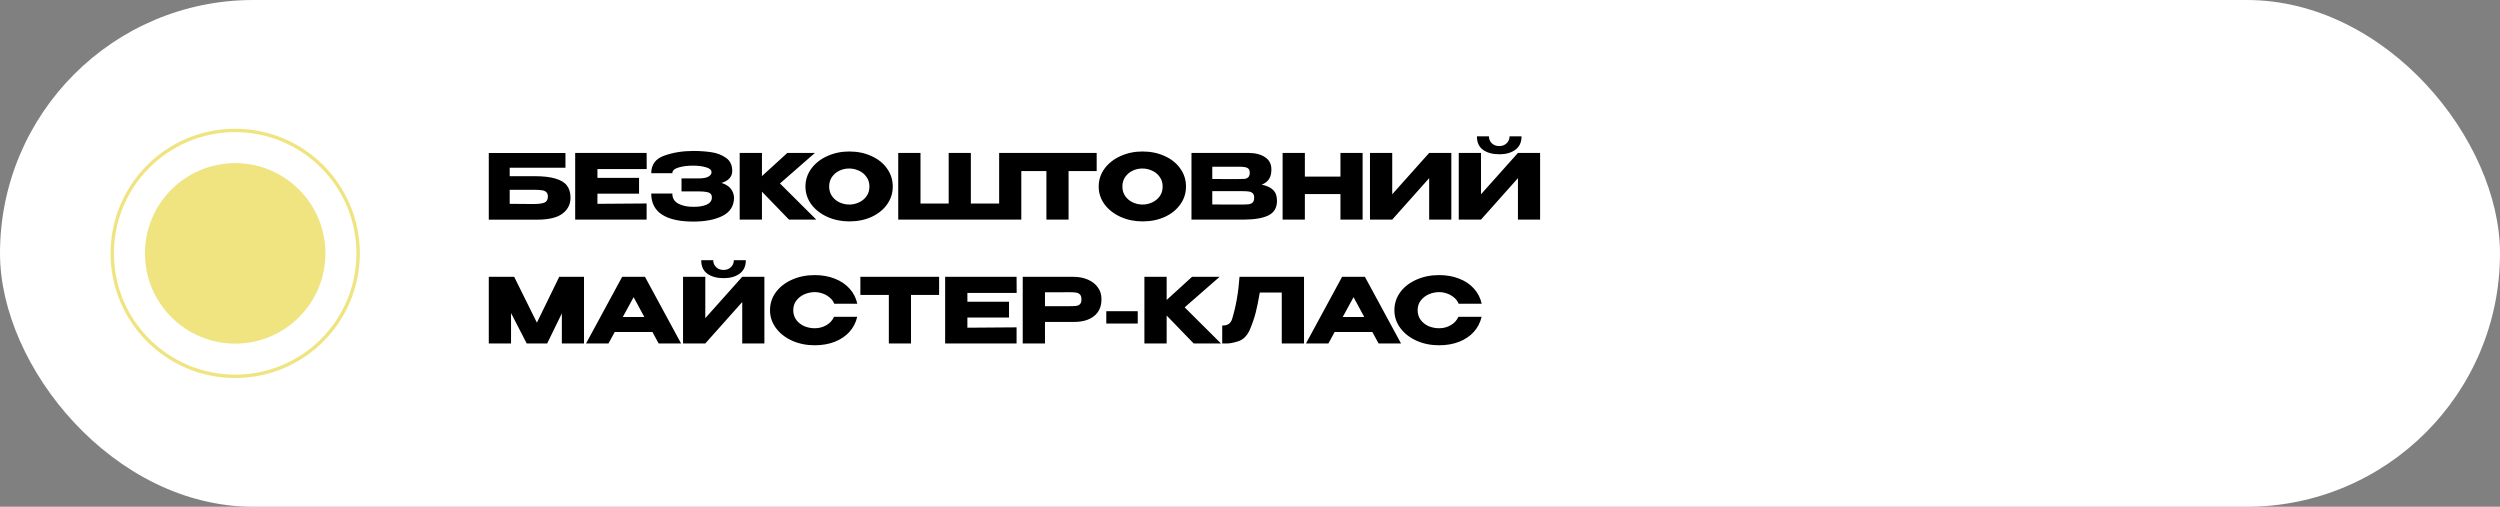 <?xml version="1.0" encoding="UTF-8"?> <svg xmlns="http://www.w3.org/2000/svg" width="222" height="45" viewBox="0 0 222 45" fill="none"><rect x="0" y="0" width="222" height="45" fill="#808080" stroke="none"/> <rect width="222" height="45" rx="22.5" fill="white"></rect> <path d="M47.452 15.644C48.236 15.644 48.863 15.716 49.332 15.86C49.807 15.999 50.145 16.207 50.348 16.484C50.556 16.761 50.66 17.113 50.66 17.54V17.564C50.66 18.14 50.425 18.607 49.956 18.964C49.492 19.321 48.74 19.503 47.7 19.508H43.404V13.588H50.212V14.892H45.26V15.644H47.452ZM47.38 18.116C47.834 18.116 48.159 18.073 48.356 17.988C48.553 17.897 48.652 17.719 48.652 17.452C48.652 17.276 48.604 17.145 48.508 17.06C48.417 16.969 48.284 16.913 48.108 16.892C47.938 16.865 47.695 16.852 47.38 16.852H47.372H45.26V18.1C46.263 18.1 46.903 18.105 47.18 18.116H47.38ZM56.748 17.196H53.052V18.1L57.42 18.068V19.5H51.076V13.58H57.42L57.428 15.012H53.052V15.796H56.748V17.196ZM65.183 17.54C65.177 18.281 64.841 18.823 64.175 19.164C63.508 19.505 62.639 19.676 61.567 19.676C60.356 19.676 59.431 19.471 58.791 19.06C58.151 18.644 57.831 18.02 57.831 17.188H59.703C59.703 17.599 59.884 17.9 60.247 18.092C60.609 18.279 61.049 18.369 61.567 18.364C62.02 18.375 62.407 18.313 62.727 18.18C63.047 18.047 63.209 17.833 63.215 17.54C63.215 17.391 63.175 17.279 63.095 17.204C63.015 17.124 62.889 17.071 62.719 17.044C62.548 17.012 62.308 16.996 61.999 16.996H60.519V15.844H61.999C62.425 15.844 62.729 15.791 62.911 15.684C63.092 15.577 63.183 15.447 63.183 15.292C63.183 15.095 63.025 14.951 62.711 14.86C62.401 14.764 62.02 14.713 61.567 14.708C61.049 14.708 60.609 14.764 60.247 14.876C59.884 14.983 59.703 15.151 59.703 15.38H57.831C57.831 14.612 58.217 14.092 58.991 13.82C59.769 13.543 60.628 13.404 61.567 13.404C62.137 13.404 62.668 13.441 63.159 13.516C63.655 13.585 64.089 13.751 64.463 14.012C64.836 14.273 65.023 14.66 65.023 15.172C65.023 15.695 64.703 16.052 64.063 16.244C64.756 16.452 65.129 16.879 65.183 17.524V17.54ZM69.261 16.292L72.485 19.5H70.061L67.661 17.02V19.5H65.685V13.58H67.661V15.636L69.917 13.58H72.365L69.261 16.292ZM75.413 13.452C76.144 13.452 76.803 13.588 77.389 13.86C77.981 14.127 78.443 14.497 78.773 14.972C79.109 15.441 79.277 15.972 79.277 16.564C79.277 17.151 79.109 17.679 78.773 18.148C78.443 18.617 77.984 18.988 77.397 19.26C76.811 19.527 76.152 19.66 75.421 19.66C74.717 19.66 74.067 19.527 73.469 19.26C72.872 18.988 72.397 18.617 72.045 18.148C71.699 17.673 71.525 17.145 71.525 16.564C71.525 15.977 71.699 15.447 72.045 14.972C72.397 14.497 72.869 14.127 73.461 13.86C74.059 13.588 74.709 13.452 75.413 13.452ZM75.421 18.164C75.72 18.164 76.005 18.1 76.277 17.972C76.555 17.844 76.779 17.66 76.949 17.42C77.12 17.18 77.205 16.895 77.205 16.564C77.205 16.233 77.117 15.948 76.941 15.708C76.771 15.463 76.547 15.279 76.269 15.156C75.992 15.028 75.704 14.964 75.405 14.964C75.101 14.964 74.813 15.028 74.541 15.156C74.269 15.284 74.048 15.471 73.877 15.716C73.712 15.956 73.629 16.239 73.629 16.564C73.629 16.895 73.715 17.18 73.885 17.42C74.056 17.66 74.277 17.844 74.549 17.972C74.827 18.1 75.117 18.164 75.421 18.164ZM79.763 13.58H81.74H79.763ZM86.212 18.076H88.724V13.58H90.692V19.5H79.763V13.58H81.74V18.076H84.243V13.58H86.212V18.076ZM90.394 15.18V13.58H97.385L90.394 15.18ZM97.385 13.58V15.188H94.889V19.5H92.921V15.188H90.394V13.58H97.385ZM101.452 13.452C102.183 13.452 102.842 13.588 103.428 13.86C104.02 14.127 104.482 14.497 104.812 14.972C105.148 15.441 105.316 15.972 105.316 16.564C105.316 17.151 105.148 17.679 104.812 18.148C104.482 18.617 104.023 18.988 103.436 19.26C102.85 19.527 102.191 19.66 101.46 19.66C100.756 19.66 100.106 19.527 99.508 19.26C98.911 18.988 98.436 18.617 98.084 18.148C97.738 17.673 97.564 17.145 97.564 16.564C97.564 15.977 97.738 15.447 98.084 14.972C98.436 14.497 98.908 14.127 99.5 13.86C100.098 13.588 100.748 13.452 101.452 13.452ZM101.46 18.164C101.759 18.164 102.044 18.1 102.316 17.972C102.594 17.844 102.818 17.66 102.988 17.42C103.159 17.18 103.244 16.895 103.244 16.564C103.244 16.233 103.156 15.948 102.98 15.708C102.81 15.463 102.586 15.279 102.308 15.156C102.031 15.028 101.743 14.964 101.444 14.964C101.14 14.964 100.852 15.028 100.58 15.156C100.308 15.284 100.087 15.471 99.916 15.716C99.751 15.956 99.668 16.239 99.668 16.564C99.668 16.895 99.754 17.18 99.924 17.42C100.095 17.66 100.316 17.844 100.588 17.972C100.866 18.1 101.156 18.164 101.46 18.164ZM112.035 16.396C112.483 16.487 112.821 16.644 113.051 16.868C113.28 17.087 113.395 17.401 113.395 17.812V17.844C113.395 18.447 113.144 18.873 112.643 19.124C112.147 19.369 111.432 19.495 110.499 19.5H110.483H110.171H105.803V13.58H110.867C111.485 13.585 111.979 13.713 112.347 13.964C112.715 14.215 112.899 14.569 112.899 15.028V15.06C112.899 15.407 112.827 15.689 112.683 15.908C112.539 16.127 112.323 16.289 112.035 16.396ZM109.939 15.9C110.205 15.9 110.4 15.895 110.523 15.884C110.651 15.868 110.757 15.82 110.843 15.74C110.933 15.66 110.979 15.527 110.979 15.34C110.979 15.169 110.936 15.047 110.851 14.972C110.765 14.897 110.656 14.852 110.523 14.836C110.389 14.815 110.195 14.804 109.939 14.804H109.931H107.651V15.892C108.2 15.892 108.563 15.895 108.739 15.9H109.123H109.939ZM110.203 18.164C110.501 18.164 110.725 18.156 110.875 18.14C111.024 18.119 111.144 18.065 111.235 17.98C111.325 17.889 111.371 17.748 111.371 17.556C111.371 17.369 111.325 17.236 111.235 17.156C111.144 17.071 111.024 17.02 110.875 17.004C110.725 16.983 110.501 16.972 110.203 16.972H110.195H107.651V18.156C108.403 18.156 108.936 18.159 109.251 18.164C109.571 18.164 109.789 18.164 109.907 18.164H110.203ZM115.872 15.684H119.032V13.58H121V19.5H119.032V17.236H115.872V19.5H113.896V13.58H115.872V15.684ZM123.63 13.58V17.252L126.91 13.58H128.878V19.5H126.91V15.82L123.63 19.5H121.654V13.58H123.63ZM133.145 13.7C132.548 13.7 132.065 13.569 131.697 13.308C131.329 13.041 131.148 12.641 131.153 12.108H132.217C132.217 12.353 132.302 12.559 132.473 12.724C132.649 12.889 132.87 12.972 133.137 12.972C133.398 12.972 133.614 12.889 133.785 12.724C133.961 12.559 134.049 12.353 134.049 12.108H135.113C135.113 12.636 134.929 13.033 134.561 13.3C134.198 13.567 133.726 13.7 133.145 13.7ZM131.513 17.252L134.793 13.58H136.761V19.5H134.793V15.82L131.513 19.5H129.537V13.58H131.513V17.252ZM51.86 24.58V30.5H49.892V27.828L48.588 30.5H46.772L45.38 27.796V30.5H43.404V24.58H45.66L47.676 28.652L49.66 24.58H51.86ZM60.481 30.5H58.489L57.937 29.484H54.585L54.033 30.5H52.041L55.249 24.58H57.273L60.481 30.5ZM56.265 26.388L55.305 28.148H57.217L56.265 26.388ZM64.262 24.7C63.665 24.7 63.182 24.569 62.814 24.308C62.446 24.041 62.265 23.641 62.27 23.108H63.334C63.334 23.353 63.419 23.559 63.59 23.724C63.766 23.889 63.987 23.972 64.254 23.972C64.516 23.972 64.731 23.889 64.902 23.724C65.078 23.559 65.166 23.353 65.166 23.108H66.23C66.23 23.636 66.046 24.033 65.678 24.3C65.316 24.567 64.844 24.7 64.262 24.7ZM62.63 28.252L65.91 24.58H67.878V30.5H65.91V26.82L62.63 30.5H60.654V24.58H62.63V28.252ZM68.377 27.548C68.377 26.956 68.55 26.423 68.897 25.948C69.249 25.473 69.726 25.103 70.329 24.836C70.937 24.564 71.609 24.428 72.345 24.428C73.006 24.428 73.604 24.535 74.137 24.748C74.67 24.956 75.108 25.252 75.449 25.636C75.79 26.015 76.017 26.46 76.129 26.972H74.081C74.001 26.759 73.865 26.575 73.673 26.42C73.486 26.26 73.276 26.14 73.041 26.06C72.806 25.98 72.577 25.94 72.353 25.94C72.038 25.94 71.732 26.004 71.433 26.132C71.14 26.26 70.9 26.447 70.713 26.692C70.532 26.932 70.441 27.217 70.441 27.548C70.441 27.879 70.532 28.167 70.713 28.412C70.894 28.652 71.129 28.836 71.417 28.964C71.71 29.087 72.022 29.148 72.353 29.148C72.721 29.148 73.06 29.06 73.369 28.884C73.684 28.708 73.916 28.457 74.065 28.132H76.121C76.004 28.639 75.774 29.084 75.433 29.468C75.092 29.847 74.657 30.14 74.129 30.348C73.601 30.556 73.006 30.66 72.345 30.66C71.614 30.66 70.945 30.524 70.337 30.252C69.734 29.98 69.257 29.607 68.905 29.132C68.553 28.657 68.377 28.129 68.377 27.548ZM76.401 26.18V24.58H83.393L76.401 26.18ZM83.393 24.58V26.188H80.897V30.5H78.929V26.188H76.401V24.58H83.393ZM89.6 28.196H85.904V29.1L90.272 29.068V30.5H83.928V24.58H90.272L90.28 26.012H85.904V26.796H89.6V28.196ZM95.29 24.58C95.786 24.58 96.224 24.663 96.602 24.828C96.986 24.993 97.282 25.225 97.49 25.524C97.704 25.817 97.81 26.159 97.81 26.548V26.58C97.81 27.22 97.592 27.716 97.154 28.068C96.717 28.415 96.12 28.588 95.362 28.588H92.794V30.5H90.818V24.58H95.29ZM94.938 27.188C95.216 27.188 95.421 27.18 95.554 27.164C95.693 27.148 95.808 27.097 95.898 27.012C95.989 26.927 96.034 26.785 96.034 26.588C96.034 26.385 95.989 26.239 95.898 26.148C95.808 26.057 95.69 26.001 95.546 25.98C95.402 25.959 95.2 25.948 94.938 25.948H94.674C94.568 25.948 94.381 25.951 94.114 25.956C93.848 25.956 93.408 25.956 92.794 25.956V27.188H94.93H94.938ZM98.239 28.732V27.636H101.031V28.732H98.239ZM105.199 27.292L108.423 30.5H105.999L103.599 28.02V30.5H101.623V24.58H103.599V26.636L105.855 24.58H108.303L105.199 27.292ZM115.797 24.58V30.5H113.821V25.98H111.869C111.752 26.679 111.629 27.279 111.501 27.78C111.373 28.276 111.192 28.796 110.957 29.34C110.717 29.847 110.381 30.169 109.949 30.308C109.523 30.441 109.187 30.505 108.941 30.5C108.701 30.5 108.565 30.5 108.533 30.5V28.908C108.789 28.908 108.984 28.86 109.117 28.764C109.251 28.663 109.347 28.524 109.405 28.348C109.752 27.217 109.973 25.961 110.069 24.58H115.797ZM124.411 30.5H122.419L121.867 29.484H118.515L117.963 30.5H115.971L119.179 24.58H121.203L124.411 30.5ZM120.195 26.388L119.235 28.148H121.147L120.195 26.388ZM123.822 27.548C123.822 26.956 123.996 26.423 124.342 25.948C124.694 25.473 125.172 25.103 125.774 24.836C126.382 24.564 127.054 24.428 127.79 24.428C128.452 24.428 129.049 24.535 129.582 24.748C130.116 24.956 130.553 25.252 130.894 25.636C131.236 26.015 131.462 26.46 131.574 26.972H129.526C129.446 26.759 129.31 26.575 129.118 26.42C128.932 26.26 128.721 26.14 128.486 26.06C128.252 25.98 128.022 25.94 127.798 25.94C127.484 25.94 127.177 26.004 126.878 26.132C126.585 26.26 126.345 26.447 126.158 26.692C125.977 26.932 125.886 27.217 125.886 27.548C125.886 27.879 125.977 28.167 126.158 28.412C126.34 28.652 126.574 28.836 126.862 28.964C127.156 29.087 127.468 29.148 127.798 29.148C128.166 29.148 128.505 29.06 128.814 28.884C129.129 28.708 129.361 28.457 129.51 28.132H131.566C131.449 28.639 131.22 29.084 130.878 29.468C130.537 29.847 130.102 30.14 129.574 30.348C129.046 30.556 128.452 30.66 127.79 30.66C127.06 30.66 126.39 30.524 125.782 30.252C125.18 29.98 124.702 29.607 124.35 29.132C123.998 28.657 123.822 28.129 123.822 27.548Z" fill="black"></path> <circle cx="20.886" cy="22.5" r="8.014" fill="#EFE47F"></circle> <circle cx="20.885" cy="22.5" r="10.917" stroke="#EFE47F" stroke-width="0.3"></circle> </svg> 